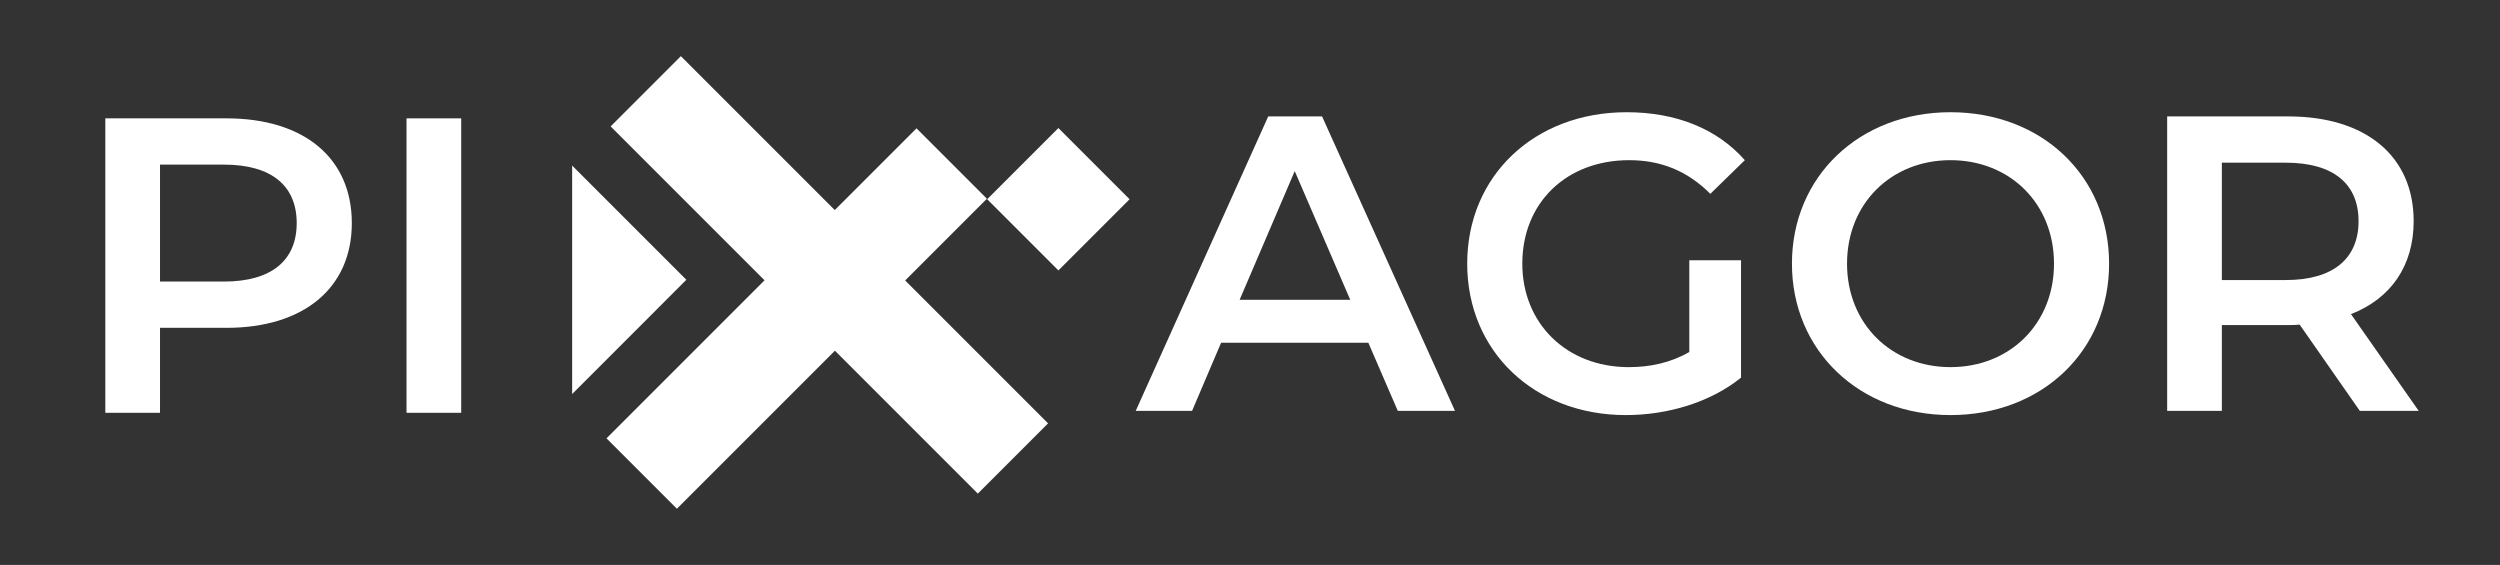 <?xml version="1.0" encoding="utf-8"?>
<svg version="1.1" id="Layer_1" xmlns="http://www.w3.org/2000/svg" xmlns:xlink="http://www.w3.org/1999/xlink" x="0px" y="0px"
	 viewBox="0 0 301.449 68.116" enable-background="new 0 0 301.449 68.116" xml:space="preserve">
<rect x="0" y="0" width="301.449" height="68.116" fill="#333333" stroke="none"/>
<g>
	<g>
		<g>
			<path fill="#FFFFFF" d="M42.422,26.9c0,7.812-5.782,12.63-15.114,12.63h-8.014v10.245H12.7V14.271h14.607
				C36.64,14.271,42.422,19.039,42.422,26.9z M35.777,26.9c0-4.463-2.992-7.05-8.774-7.05h-7.709v14.1h7.709
				C32.785,33.95,35.777,31.364,35.777,26.9z"/>
		</g>
		<g>
			<path fill="#FFFFFF" d="M49.018,14.271h6.594v35.504h-6.594V14.271z"/>
		</g>
	</g>
	<g>
		<g>
			<path fill="#FFFFFF" d="M164.993,41.325h-17.752l-3.5,8.217h-6.796l15.977-35.504h6.492l16.027,35.504h-6.897L164.993,41.325z
				 M162.813,36.152l-6.695-15.521l-6.645,15.521H162.813z"/>
		</g>
		<g>
			<path fill="#FFFFFF" d="M203.695,31.385h6.238v14.15c-3.703,2.993-8.876,4.515-13.897,4.515c-11.006,0-19.121-7.659-19.121-18.26
				s8.115-18.259,19.223-18.259c5.935,0,10.904,1.978,14.252,5.782l-4.159,4.058c-2.789-2.79-5.984-4.058-9.789-4.058
				c-7.557,0-12.883,5.122-12.883,12.477c0,7.202,5.326,12.478,12.833,12.478c2.535,0,5.021-0.508,7.304-1.826V31.385z"/>
		</g>
		<g>
			<path fill="#FFFFFF" d="M216.072,31.79c0-10.499,8.115-18.259,19.121-18.259s19.121,7.709,19.121,18.259
				s-8.115,18.26-19.121,18.26S216.072,42.289,216.072,31.79z M247.671,31.79c0-7.253-5.326-12.477-12.478-12.477
				s-12.478,5.224-12.478,12.477s5.326,12.478,12.478,12.478S247.671,39.043,247.671,31.79z"/>
		</g>
		<g>
			<path fill="#FFFFFF" d="M284.547,49.542l-7.254-10.397c-0.456,0.051-0.912,0.051-1.369,0.051h-8.014v10.347h-6.594V14.038h14.607
				c9.333,0,15.115,4.768,15.115,12.629c0,5.377-2.739,9.333-7.558,11.21l8.166,11.665H284.547z M275.619,19.617h-7.709v14.151
				h7.709c5.782,0,8.775-2.638,8.775-7.102C284.395,22.204,281.401,19.617,275.619,19.617z"/>
		</g>
	</g>
	<g>
		<polygon fill="#FFFFFF" points="68.99,47.513 68.99,19.965 82.759,33.735 		"/>
	</g>
	<g>
		<g>
			<rect x="121.563" y="17.942" transform="matrix(0.707 -0.707 0.707 0.707 20.403 97.284)" fill="#FFFFFF" width="12.143" height="12.143"/>
		</g>
		<g>
			<polygon fill="#FFFFFF" points="118.999,23.964 110.511,15.476 100.656,25.331 82.098,6.772 73.628,15.242 92.186,33.8
				73.131,52.855 81.619,61.344 100.674,42.289 117.905,59.52 126.375,51.05 109.144,33.819 			"/>
		</g>
	</g>
</g>
</svg>